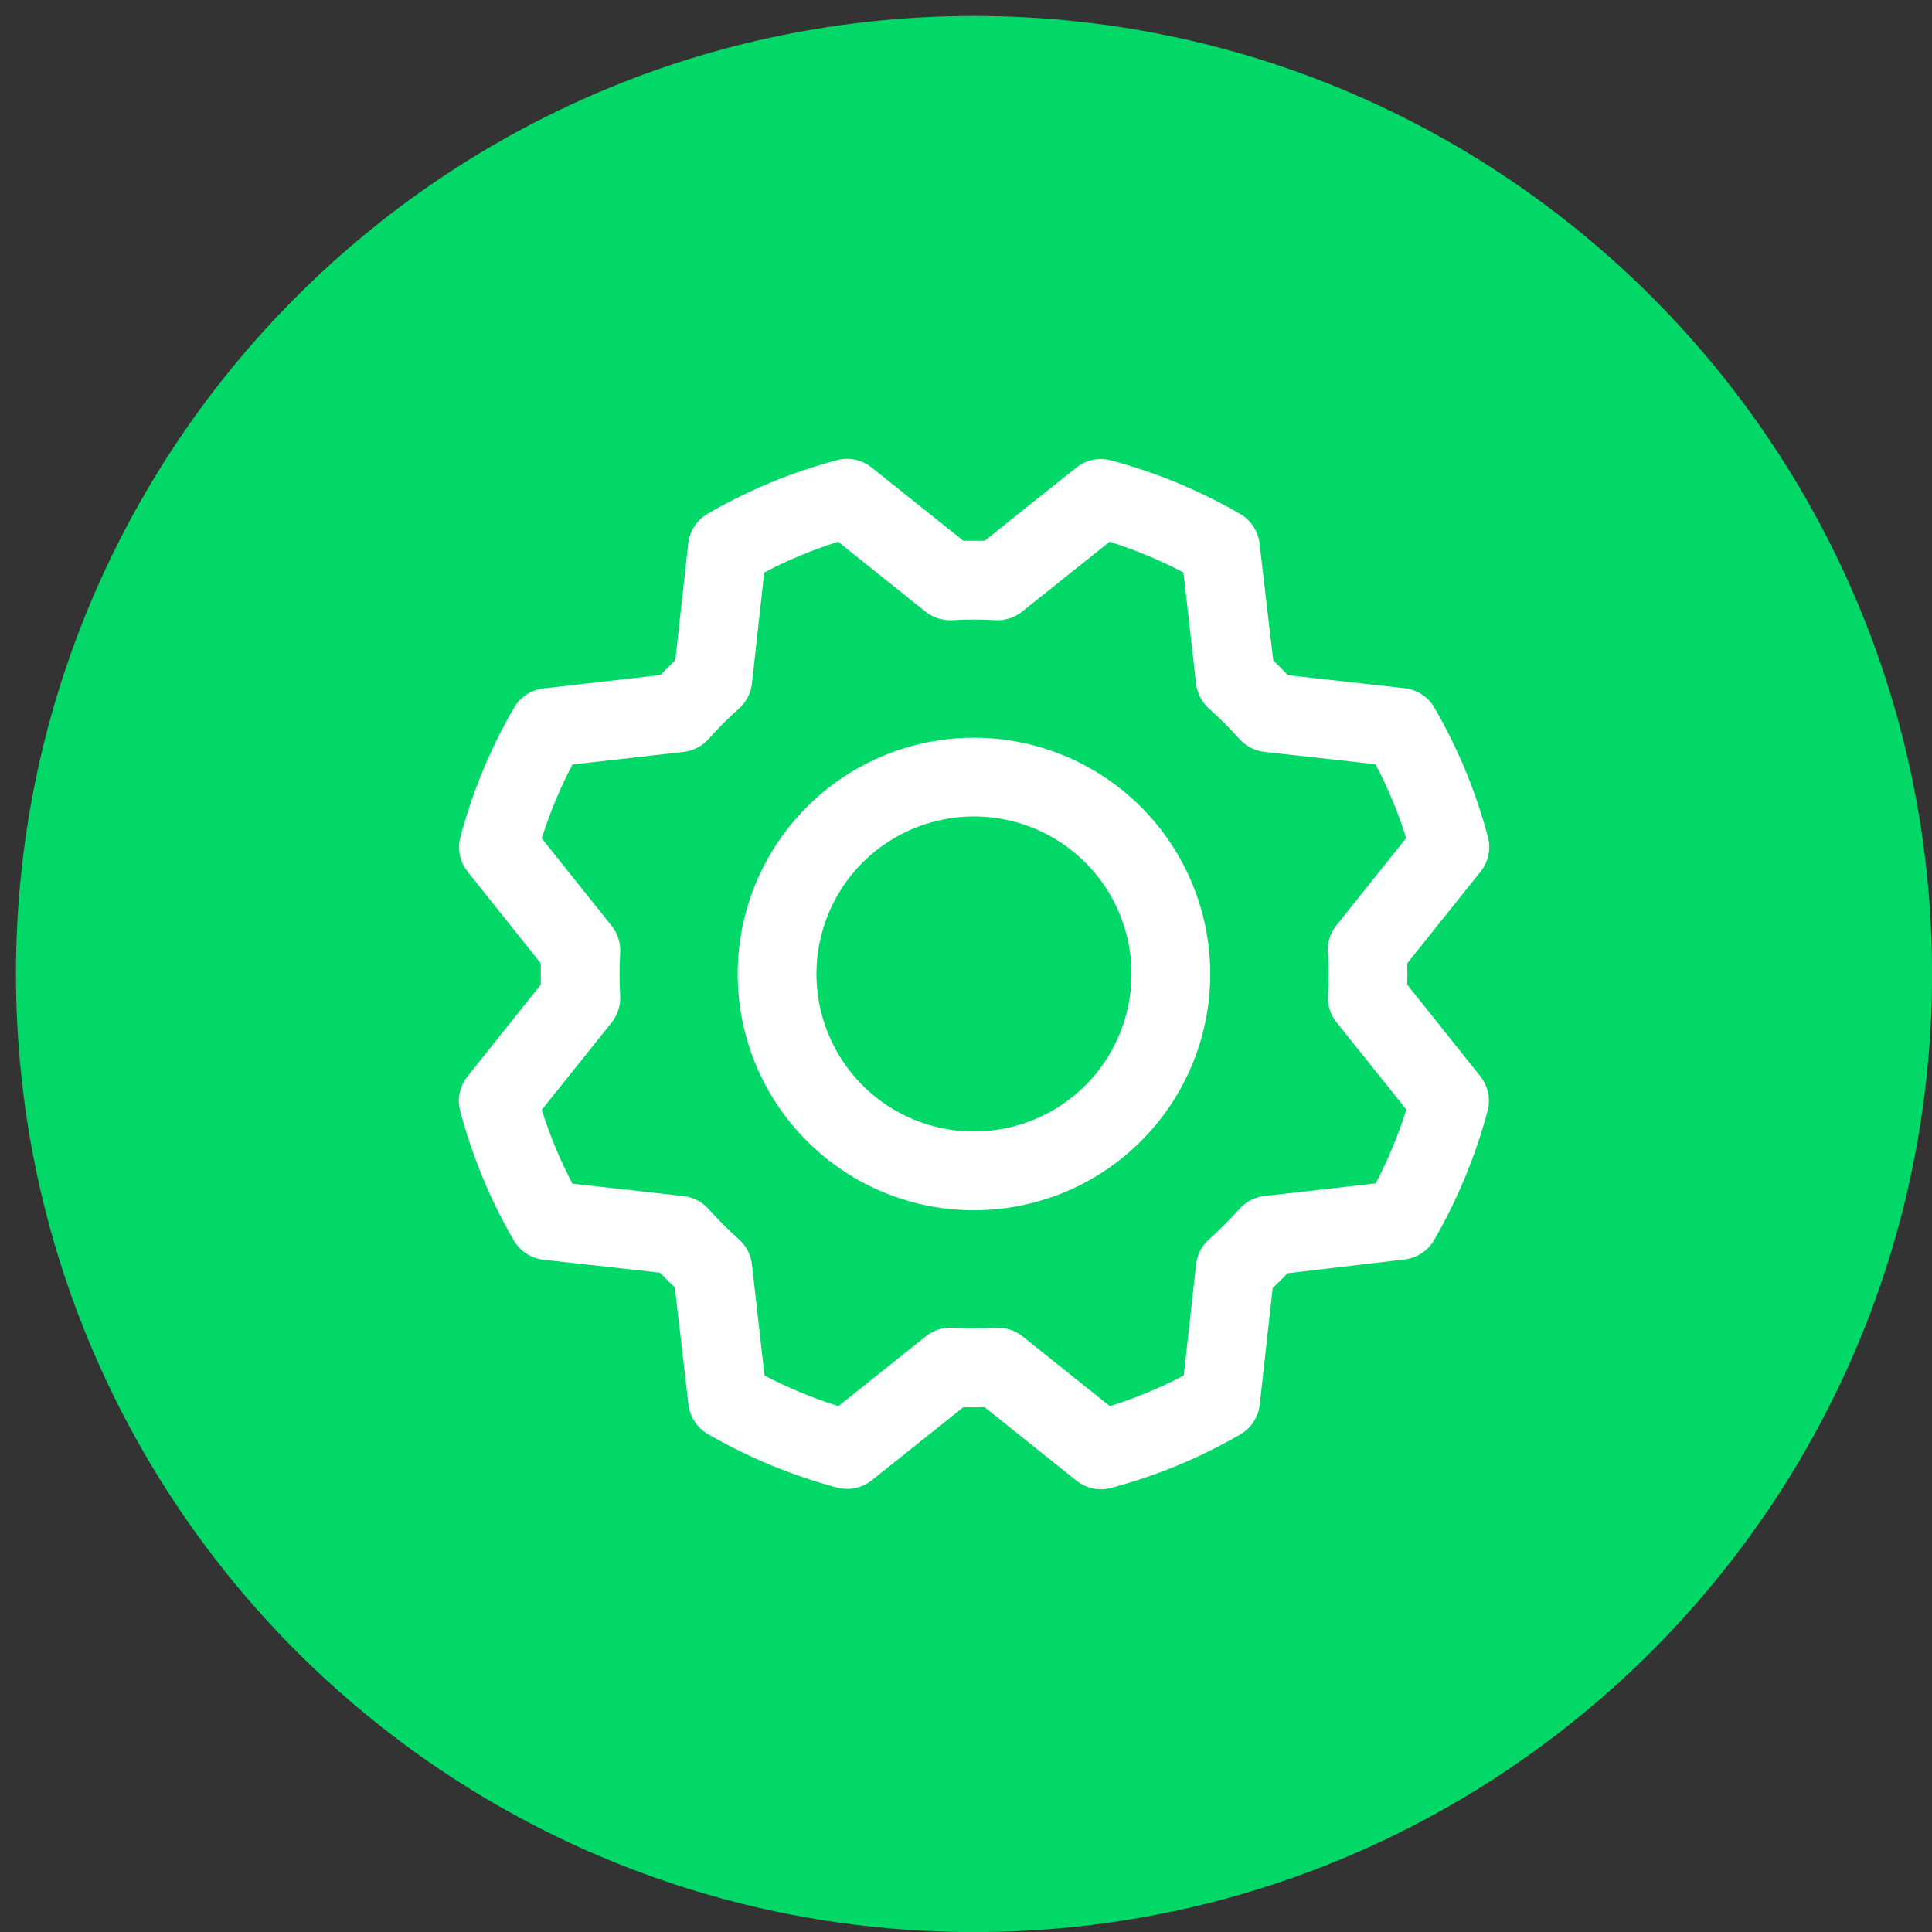 <svg width="30" height="30" viewBox="0 0 30 30" fill="none" xmlns="http://www.w3.org/2000/svg">
<rect x="0" y="0" width="30" height="30" fill="#333333" stroke="none"/>
<g clip-path="url(#clip0_411_374)">
<path d="M30.001 15.124C30.001 6.908 23.34 0.248 15.124 0.248C6.908 0.248 0.248 6.908 0.248 15.124C0.248 23.34 6.908 30.001 15.124 30.001C23.34 30.001 30.001 23.34 30.001 15.124Z" fill="#01D868"/>
<path d="M15.124 11.455C14.398 11.455 13.689 11.67 13.085 12.073C12.482 12.476 12.012 13.049 11.734 13.72C11.456 14.39 11.384 15.128 11.525 15.84C11.667 16.551 12.016 17.205 12.529 17.718C13.043 18.232 13.696 18.581 14.408 18.723C15.12 18.864 15.857 18.791 16.528 18.514C17.198 18.236 17.771 17.766 18.175 17.162C18.578 16.559 18.793 15.85 18.793 15.124C18.792 14.151 18.405 13.218 17.717 12.53C17.029 11.843 16.097 11.456 15.124 11.455ZM15.124 17.57C14.64 17.57 14.167 17.427 13.765 17.158C13.363 16.889 13.049 16.507 12.864 16.06C12.679 15.613 12.63 15.121 12.725 14.647C12.819 14.172 13.052 13.736 13.394 13.394C13.736 13.052 14.172 12.819 14.647 12.725C15.121 12.63 15.613 12.679 16.06 12.864C16.507 13.049 16.889 13.363 17.158 13.765C17.427 14.167 17.57 14.64 17.57 15.124C17.57 15.773 17.312 16.395 16.854 16.854C16.395 17.312 15.773 17.57 15.124 17.57ZM21.851 15.289C21.854 15.179 21.854 15.069 21.851 14.959L22.991 13.534C23.051 13.459 23.092 13.371 23.112 13.277C23.132 13.184 23.129 13.087 23.104 12.994C22.917 12.291 22.638 11.617 22.273 10.988C22.225 10.905 22.159 10.835 22.079 10.783C21.999 10.731 21.909 10.698 21.814 10.687L20.001 10.485C19.925 10.406 19.849 10.329 19.771 10.256L19.558 8.438C19.547 8.344 19.514 8.253 19.461 8.173C19.409 8.094 19.339 8.027 19.256 7.98C18.627 7.615 17.952 7.336 17.25 7.149C17.157 7.124 17.06 7.122 16.966 7.141C16.873 7.161 16.785 7.203 16.71 7.263L15.289 8.397C15.179 8.397 15.069 8.397 14.959 8.397L13.534 7.259C13.459 7.199 13.371 7.158 13.278 7.138C13.184 7.118 13.087 7.121 12.994 7.146C12.291 7.333 11.617 7.613 10.988 7.977C10.905 8.025 10.835 8.092 10.783 8.171C10.731 8.251 10.698 8.341 10.687 8.436L10.486 10.252C10.406 10.328 10.329 10.405 10.256 10.482L8.438 10.69C8.344 10.701 8.253 10.734 8.173 10.787C8.094 10.839 8.027 10.909 7.98 10.992C7.615 11.621 7.336 12.295 7.149 12.998C7.124 13.091 7.122 13.188 7.141 13.281C7.161 13.375 7.203 13.463 7.263 13.538L8.397 14.959C8.397 15.069 8.397 15.179 8.397 15.289L7.259 16.714C7.199 16.789 7.158 16.877 7.138 16.97C7.118 17.064 7.121 17.161 7.146 17.253C7.333 17.956 7.612 18.631 7.977 19.26C8.025 19.342 8.092 19.412 8.171 19.465C8.251 19.517 8.341 19.55 8.436 19.561L10.249 19.762C10.325 19.842 10.402 19.918 10.479 19.992L10.69 21.809C10.701 21.904 10.734 21.995 10.787 22.074C10.839 22.154 10.909 22.22 10.991 22.268C11.621 22.632 12.296 22.912 12.998 23.099C13.091 23.124 13.188 23.126 13.281 23.106C13.375 23.087 13.463 23.045 13.538 22.985L14.959 21.851C15.069 21.854 15.179 21.854 15.289 21.851L16.714 22.991C16.789 23.051 16.877 23.092 16.97 23.112C17.064 23.132 17.161 23.129 17.253 23.104C17.956 22.917 18.631 22.638 19.26 22.273C19.342 22.225 19.413 22.159 19.465 22.079C19.517 21.999 19.55 21.909 19.561 21.814L19.762 20.001C19.842 19.925 19.918 19.849 19.992 19.771L21.809 19.557C21.904 19.546 21.995 19.514 22.074 19.461C22.154 19.409 22.22 19.339 22.268 19.256C22.632 18.627 22.912 17.952 23.099 17.25C23.124 17.157 23.126 17.06 23.106 16.966C23.086 16.872 23.045 16.785 22.985 16.71L21.851 15.289ZM20.62 14.792C20.633 15.013 20.633 15.235 20.62 15.456C20.611 15.607 20.658 15.756 20.753 15.874L21.838 17.23C21.713 17.625 21.554 18.009 21.361 18.376L19.634 18.572C19.483 18.589 19.345 18.661 19.244 18.774C19.097 18.939 18.94 19.096 18.775 19.243C18.661 19.344 18.59 19.483 18.573 19.633L18.381 21.359C18.014 21.552 17.63 21.711 17.234 21.835L15.878 20.751C15.77 20.664 15.635 20.617 15.496 20.617H15.46C15.239 20.63 15.017 20.63 14.796 20.617C14.645 20.608 14.495 20.655 14.377 20.75L13.018 21.835C12.622 21.711 12.239 21.552 11.871 21.359L11.676 19.634C11.659 19.483 11.587 19.345 11.474 19.244C11.308 19.097 11.152 18.94 11.004 18.775C10.904 18.662 10.765 18.59 10.615 18.573L8.889 18.38C8.696 18.013 8.537 17.629 8.412 17.234L9.497 15.878C9.592 15.759 9.639 15.61 9.63 15.459C9.617 15.238 9.617 15.016 9.63 14.795C9.639 14.644 9.592 14.495 9.497 14.376L8.412 13.018C8.537 12.622 8.696 12.239 8.889 11.871L10.614 11.676C10.764 11.659 10.903 11.587 11.004 11.474C11.151 11.308 11.307 11.152 11.473 11.005C11.587 10.904 11.659 10.765 11.676 10.614L11.867 8.889C12.235 8.696 12.618 8.537 13.014 8.412L14.37 9.497C14.489 9.592 14.638 9.639 14.789 9.63C15.01 9.617 15.232 9.617 15.453 9.63C15.604 9.639 15.753 9.592 15.871 9.497L17.23 8.412C17.625 8.537 18.009 8.696 18.377 8.889L18.572 10.614C18.589 10.764 18.661 10.903 18.774 11.004C18.939 11.151 19.096 11.308 19.243 11.473C19.344 11.586 19.483 11.658 19.633 11.675L21.359 11.867C21.552 12.234 21.711 12.618 21.835 13.013L20.751 14.369C20.655 14.489 20.608 14.639 20.618 14.792H20.62Z" fill="white"/>
</g>
<defs>
<clipPath id="clip0_411_374">
<rect width="30" height="30" fill="white"/>
</clipPath>
</defs>
</svg>
